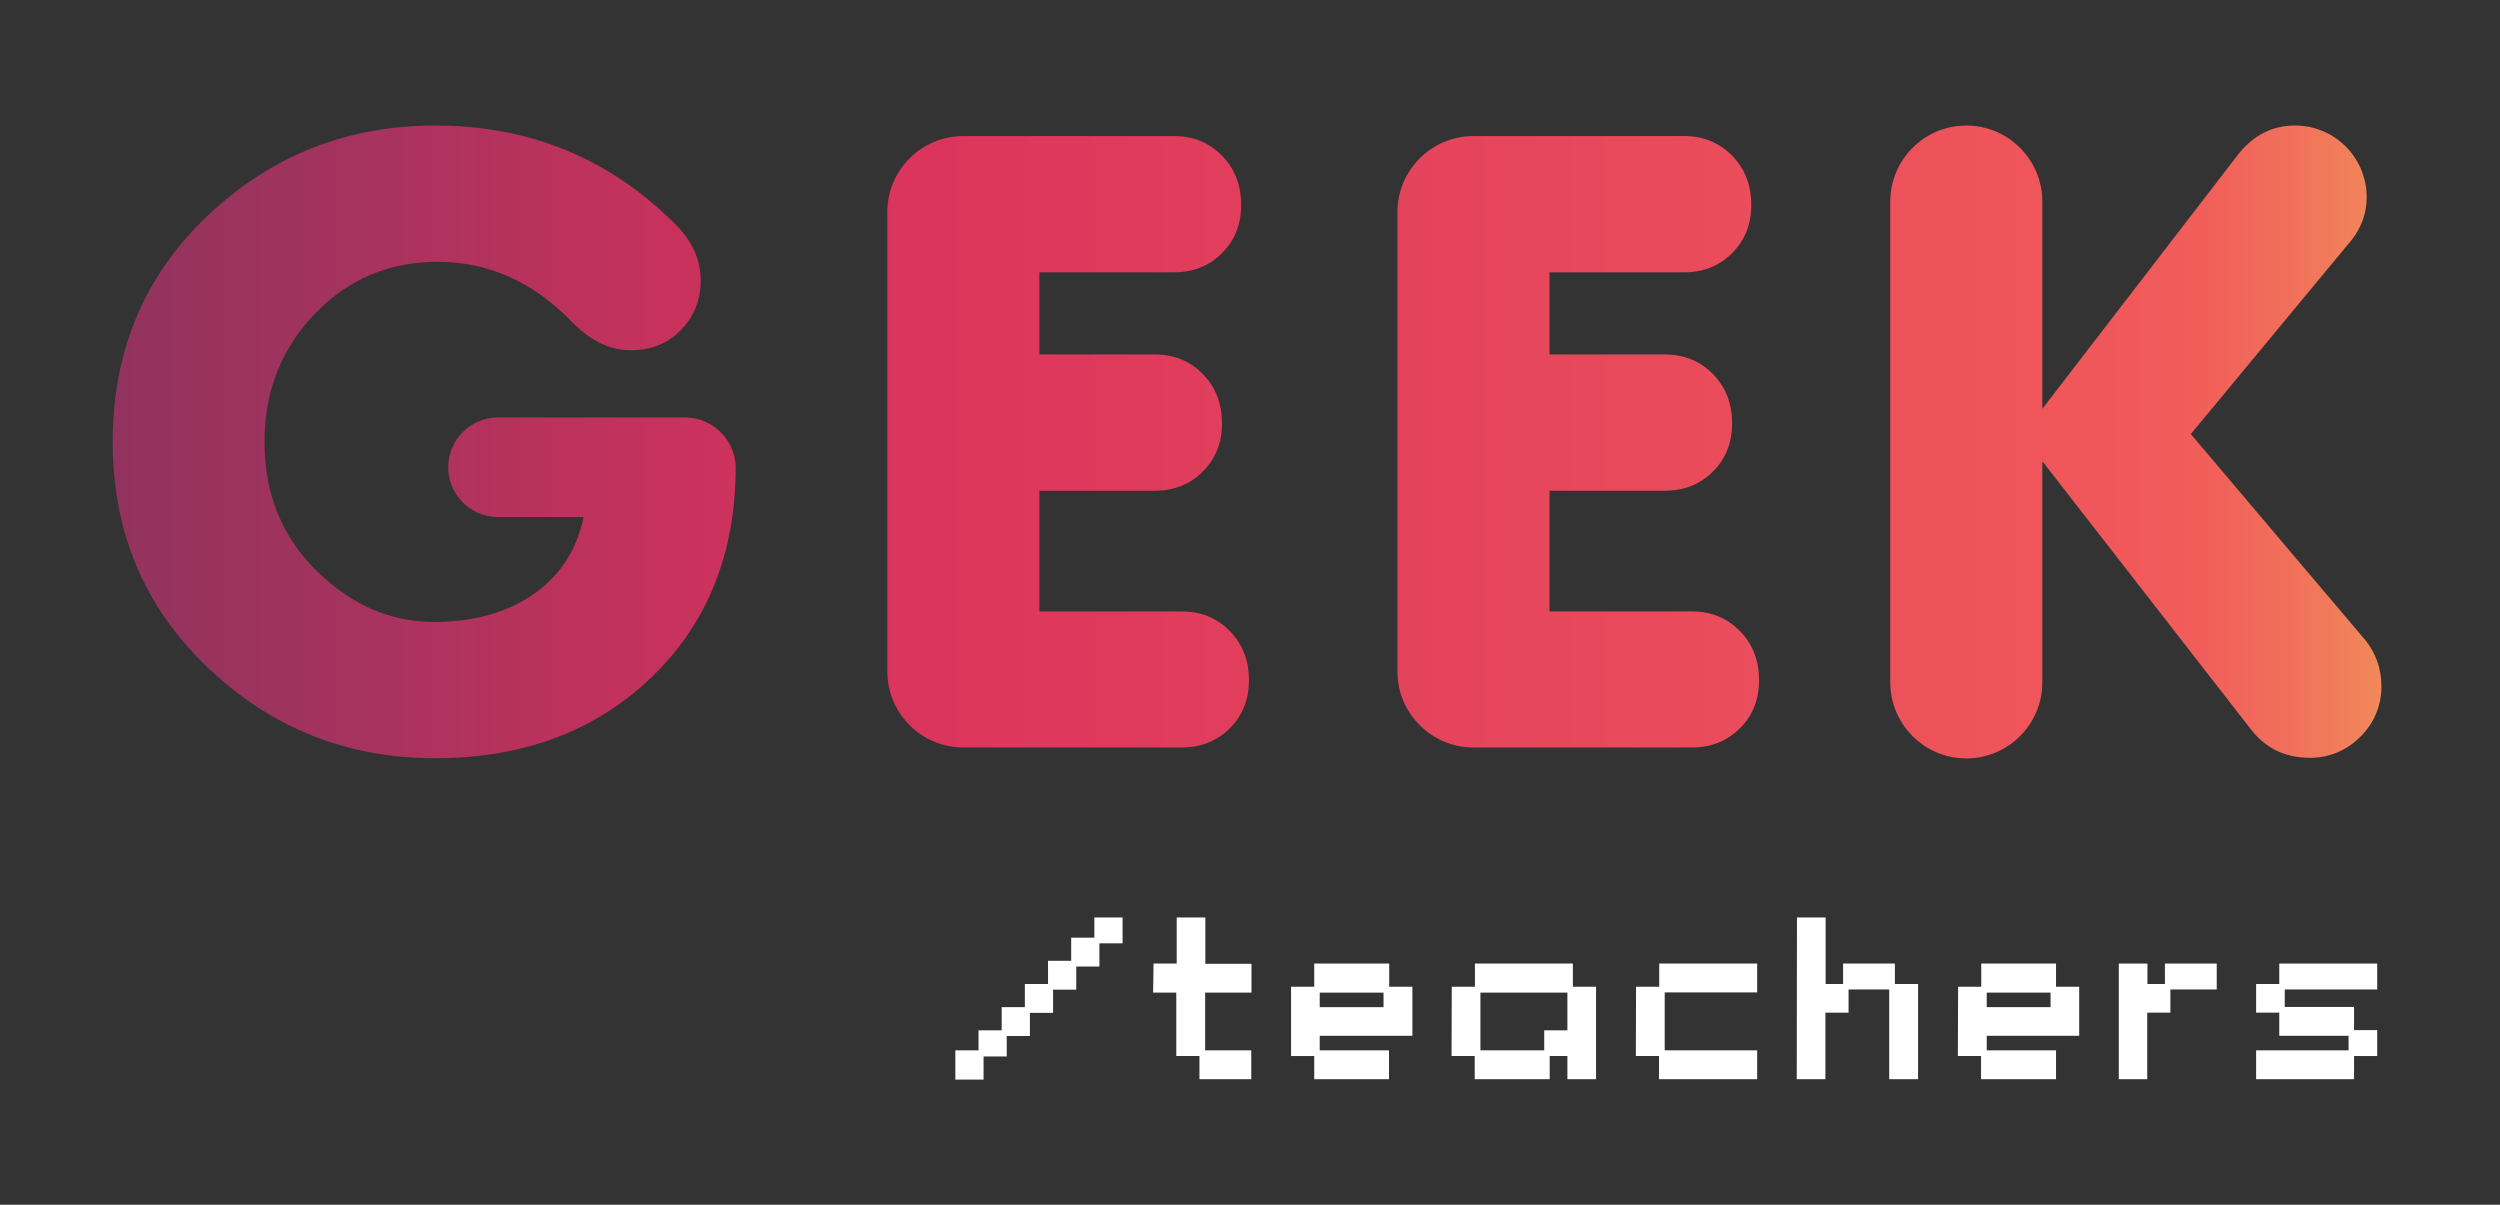 <?xml version="1.0" encoding="UTF-8"?> <!-- Generator: Adobe Illustrator 23.0.6, SVG Export Plug-In . SVG Version: 6.00 Build 0) --> <svg xmlns="http://www.w3.org/2000/svg" xmlns:xlink="http://www.w3.org/1999/xlink" id="Layer_1" x="0px" y="0px" viewBox="0 0 1187 572" style="enable-background:new 0 0 1187 572;" xml:space="preserve"><rect x="0" y="0" width="1187" height="572" fill="#333333" stroke="none"/> <style type="text/css"> .st0{fill:url(#SVGID_1_);} .st1{fill:#FFFFFF;} </style> <title>GT_LOGO_NEW_HEADER</title> <linearGradient id="SVGID_1_" gradientUnits="userSpaceOnUse" x1="53.51" y1="362.035" x2="1130.764" y2="362.035" gradientTransform="matrix(1 0 0 -1 0 571.89)"> <stop offset="0" style="stop-color:#91335E"></stop> <stop offset="8.000000e-02" style="stop-color:#9F335E"></stop> <stop offset="0.24" style="stop-color:#C5325D"></stop> <stop offset="0.32" style="stop-color:#DA325D"></stop> <stop offset="0.89" style="stop-color:#F1585A"></stop> <stop offset="0.92" style="stop-color:#F15E5A"></stop> <stop offset="0.96" style="stop-color:#F1705A"></stop> <stop offset="1" style="stop-color:#F1885A"></stop> </linearGradient> <path class="st0" d="M206.6,59.6c44.8,0,82.9,15.6,114.1,46.9c8,8,12,16.9,12,26.6c0,9.4-3.2,17.3-9.5,23.7s-14.2,9.5-23.7,9.5 c-9.7,0-18.8-4.3-27.4-12.9c-18.5-19.4-40-29.1-64.3-29.1c-23,0-42.4,8.2-58.3,24.7s-23.9,36.7-23.9,60.8c0,24.6,8.2,45,24.7,61.2 s35.1,24.3,55.8,24.3c18.8,0,34.5-4.4,47.1-13.1c12.6-8.7,20.6-21,23.9-36.7h-41.1c-13.1-0.3-23.4-11.1-23.2-24.1 c0.3-12.7,10.5-22.9,23.2-23.2h89.6c13,0.2,23.4,10.7,23.7,23.6c0,40.9-13.4,74.2-40,99.8c-26.7,25.6-60.9,38.4-102.7,38.4 c-41.8,0-77.8-14.3-107.9-43c-30.2-28.7-45.2-64.4-45.2-107.2c0-43.2,15.1-79,45.2-107.5S164.9,59.6,206.6,59.6z M457.4,64.6h100 c9.1,0,16.7,3.1,22.8,9.3c6.1,6.2,9.1,14,9.1,23.5c0,9.1-3,16.7-9.1,22.8c-6.1,6.1-13.7,9.1-22.8,9.1h-63.9v39h54.8 c9.1,0,16.8,3.1,22.8,9.3c6.1,6.2,9.1,14,9.1,23.5c0,9.1-3,16.7-9.1,22.8s-13.7,9.1-22.8,9.1h-54.8v57.3h67.6 c9.1,0,16.7,3.1,22.8,9.3s9.1,14,9.1,23.4c0,9.1-3,16.8-9.1,22.8c-6.1,6.1-13.7,9.1-22.8,9.1H457.4c-19.9,0-36.1-16.2-36.1-36.1 V100.7C421.3,80.8,437.4,64.6,457.4,64.6L457.4,64.6z M699.6,64.6h100c9.1,0,16.7,3.1,22.8,9.3c6.1,6.2,9.1,14,9.1,23.5 c0,9.1-3,16.7-9.1,22.8c-6.1,6.1-13.7,9.1-22.8,9.1h-63.9v39h54.8c9.1,0,16.7,3.1,22.8,9.3s9.1,14,9.1,23.5c0,9.1-3,16.7-9.1,22.8 s-13.7,9.1-22.8,9.1h-54.8v57.3h67.6c9.1,0,16.7,3.1,22.8,9.3s9.1,14,9.1,23.4c0,9.1-3,16.8-9.1,22.8c-6.1,6.1-13.7,9.1-22.8,9.1 H699.6c-19.9,0-36.1-16.2-36.1-36.1V100.7C663.5,80.8,679.7,64.6,699.6,64.6L699.6,64.6z M1068.5,346l-98.8-127v105 c0,19.9-16.2,36.1-36.1,36.1c-19.9,0-36.1-16.2-36.1-36.1V95.7c0-19.9,16.2-36.1,36.1-36.1c19.9,0,36.1,16.2,36.1,36.1v98.4 l93-120.8c7.2-9.1,16.2-13.7,27-13.7c18.8,0,34,15.2,34,34c0,8.6-3.2,16.3-9.6,23.3l-73.9,89.2l83,98c4.9,6.1,7.5,13.7,7.5,21.6 c0.1,9.1-3.5,17.8-10,24.1c-6.4,6.6-15.3,10.2-24.5,10C1084.7,359.7,1075.4,355.1,1068.5,346z"></path> <path class="st1" d="M453.6,498.7h11v-9.5h11v-11h11v-11h11v-11h11v-11h11v-9.6H533v12.3h-11v11h-11v11h-11v11h-11v11h-11v9.7h-11 v11h-13.4V498.7z"></path> <path class="st1" d="M547.7,457.5h11v-21.9h13.6v22h21.9v13.7h-22v27.4h21.9v13.7h-24.6v-11h-11v-30.1h-11L547.7,457.5z"></path> <path class="st1" d="M613,468.5h11v-11h35.6v11h11v23.3h-44v6.9h32.9v13.7H624v-11h-11V468.5z M656.9,478.2v-6.9h-30.3v6.9H656.9z"></path> <path class="st1" d="M689.3,468.5h11v-11h46.5v11h11v43.9h-13.6v-11h-8.4v11h-35.6v-11h-11L689.3,468.5z M733.2,498.7v-9.5h11v-17.9 h-41.3v27.4L733.2,498.7z"></path> <path class="st1" d="M776.8,468.5h11v-11h46.5v13.7h-43.9v27.5h43.9v13.7h-46.6v-11h-11L776.8,468.5z"></path> <path class="st1" d="M853.2,435.6h13.6v31.6h8.3v-9.7h24.6v9.7h11v45.2H897v-42.6h-19.3v11h-11v31.6h-13.6L853.2,435.6z"></path> <path class="st1" d="M929.7,468.5h11v-11h35.5v11h11v23.3h-43.9v6.9h32.9v13.7h-35.6v-11h-11L929.7,468.5z M973.6,478.2v-6.9h-30.3 v6.9H973.6z"></path> <path class="st1" d="M1006,457.5h13.6v9.7h8.3v-9.7h24.6v12.3h-22v11h-11v31.6H1006V457.5z"></path> <path class="st1" d="M1071.2,498.7h43.9v-6.9h-32.9v-11h-11v-13.6h11v-9.7h46.5v12.3h-43.9v8.3h32.9v11h11v12.3h-11v11h-46.5V498.7z "></path> </svg> 